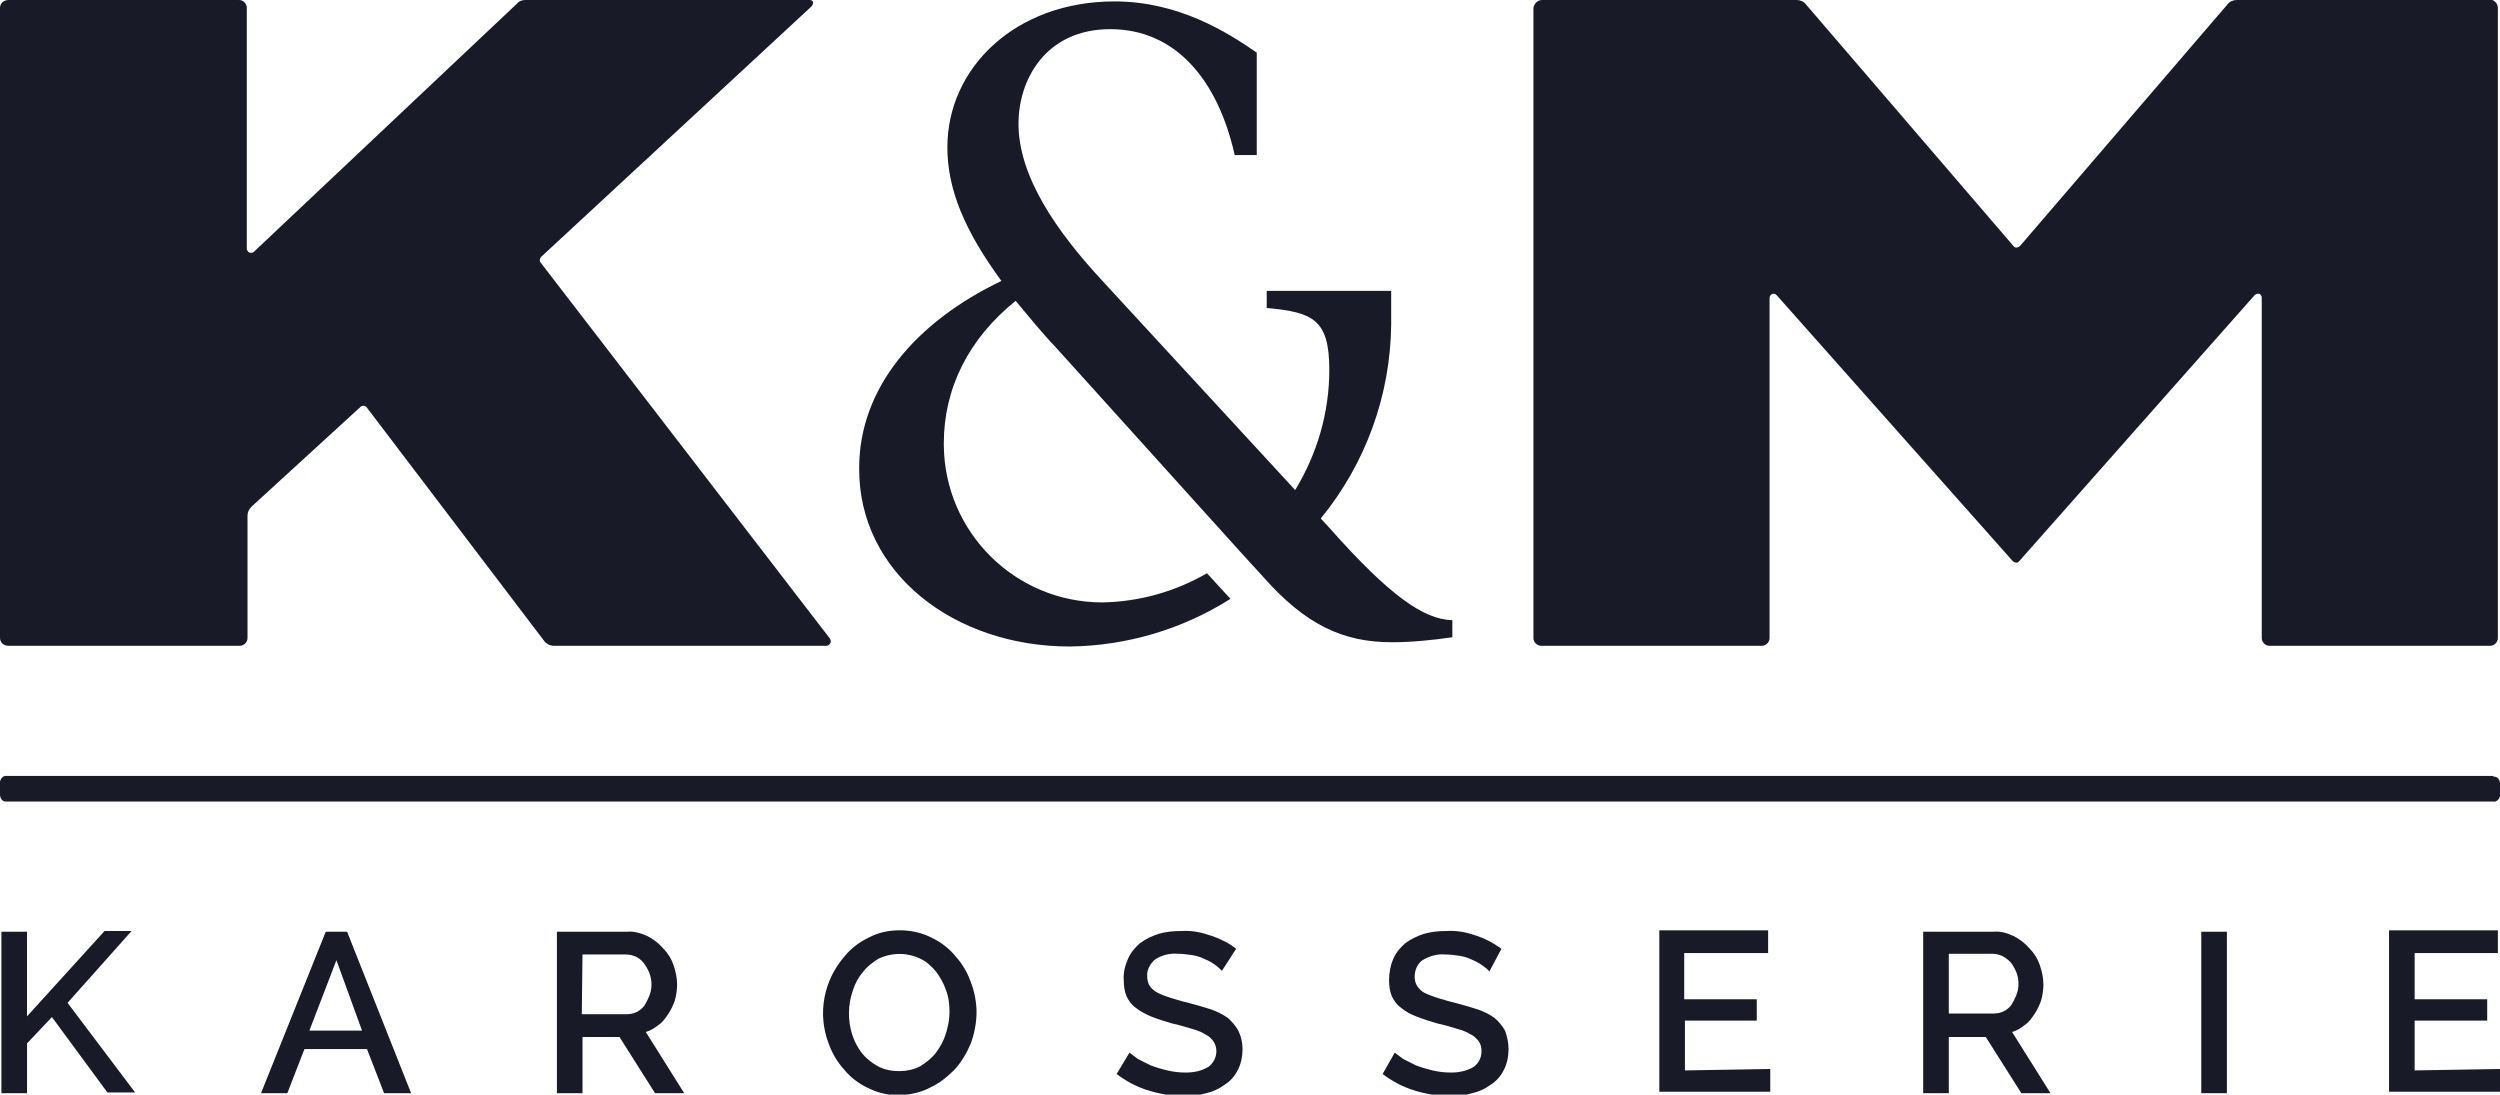 <svg xmlns="http://www.w3.org/2000/svg" xml:space="preserve" id="logo" x="0" y="0" style="enable-background:new 0 0 351.5 153.9" version="1.1" viewBox="0 0 351.5 153.9">
  <style>
    .st0{fill:#181a27}
  </style>
  <path d="M339.5 150.5v-7h10.2v-3h-10.2V134h11.7v-3.2h-15.3v22.7h15.6v-3.2l-12 .2zM313.1 131h-3.6v22.7h3.6V131zm-39.1 3.1h6.1c.5 0 .9.1 1.4.3.4.2.8.5 1.2.9.3.4.6.9.8 1.4.2.5.3 1.1.3 1.6 0 .6-.1 1.1-.3 1.6-.2.5-.4.9-.7 1.4-.3.4-.7.7-1.1.9s-.9.3-1.4.3H274v-8.4zm0 19.6v-7.9h5.2l5 7.9h4.1l-5.4-8.6c.7-.2 1.3-.6 1.8-1 .6-.4 1-1 1.4-1.6s.7-1.3.9-1.9c.2-.7.3-1.5.3-2.2 0-.9-.2-1.8-.5-2.7s-.8-1.7-1.5-2.4c-.6-.7-1.4-1.3-2.2-1.7-.9-.4-1.8-.7-2.8-.6h-9.9v22.7h3.6zm-37.1-3.2v-7H247v-3h-10.2V134h11.8v-3.2h-15.3v22.7h15.6v-3.2l-12 .2zm-25.8-17.1c-1.1-.8-2.2-1.4-3.4-1.8-1.4-.5-2.8-.8-4.3-.7-1.1 0-2.2.1-3.2.4-.9.3-1.8.7-2.6 1.3-.7.6-1.3 1.3-1.7 2.2s-.6 2-.6 3c0 .8.1 1.6.4 2.3.3.6.7 1.2 1.3 1.6.6.5 1.3.9 2.1 1.2 1 .4 2 .7 3 1 1 .2 1.9.5 2.6.7.7.2 1.4.4 2 .8.5.2.9.6 1.2 1s.4.9.4 1.4c0 .9-.4 1.7-1.1 2.2-1 .6-2.1.8-3.2.8-.9 0-1.7-.1-2.6-.3-.8-.2-1.5-.4-2.3-.7l-1.8-.9-1.2-.9-1.7 3c1.3 1 2.8 1.8 4.4 2.3 1.6.5 3.3.8 5 .8 1.1 0 2.2-.1 3.2-.4.9-.2 1.8-.6 2.6-1.2.8-.5 1.4-1.2 1.8-2 .5-.9.7-2 .7-3 0-.9-.2-1.8-.5-2.6-.4-.7-.9-1.3-1.5-1.8-.7-.5-1.5-.9-2.4-1.2s-2-.6-3.1-.9c-.9-.2-1.8-.5-2.5-.7-.6-.2-1.2-.4-1.8-.7-.4-.2-.7-.5-1-.9s-.4-.9-.4-1.4c0-.9.4-1.8 1.1-2.3 1-.6 2.1-.9 3.2-.8.7 0 1.4.1 2.1.2.6.1 1.2.3 1.8.6.5.2 1 .5 1.4.8.3.2.7.5.9.8l1.7-3.2zm-37.3 0c-1-.8-2.2-1.4-3.4-1.8-1.4-.5-2.8-.8-4.3-.7-1.1 0-2.2.1-3.2.4-.9.3-1.8.7-2.6 1.3-.7.6-1.3 1.3-1.7 2.2s-.7 2-.6 3c0 .8.1 1.6.4 2.3.3.6.7 1.2 1.3 1.6.6.5 1.4.9 2.1 1.2 1 .4 2 .7 3 1 1 .2 1.9.5 2.6.7.7.2 1.4.4 2 .8.5.2.9.6 1.2 1 .8 1.2.4 2.8-.7 3.6-1 .6-2.1.8-3.2.8-.9 0-1.7-.1-2.6-.3-.8-.2-1.5-.4-2.3-.7l-1.8-.9-1.2-.9-1.8 3c1.3 1 2.8 1.8 4.4 2.3 1.6.5 3.3.8 5 .8 1.1 0 2.2-.1 3.2-.4.9-.2 1.8-.6 2.6-1.2.8-.5 1.4-1.2 1.8-2 .5-.9.7-2 .7-3 0-.9-.2-1.8-.6-2.6-.4-.7-.9-1.3-1.5-1.8-.7-.5-1.5-.9-2.4-1.2s-2-.6-3.1-.9c-.9-.2-1.8-.5-2.5-.7-.6-.2-1.2-.4-1.8-.7-.4-.2-.8-.5-1.1-.9s-.4-.9-.4-1.4c-.1-.9.4-1.8 1.1-2.4.9-.6 2.1-.9 3.2-.8.7 0 1.4.1 2.1.2.6.1 1.2.3 1.8.6.5.2 1 .5 1.4.8.3.2.6.5.9.8l2-3.1zm-53.9 5.9c.3-1 .8-1.9 1.4-2.6.6-.8 1.4-1.4 2.2-1.9 1.9-.9 4.1-.9 5.9 0 .9.4 1.6 1.1 2.2 1.8.6.8 1.1 1.7 1.4 2.6.4 1 .5 2.1.5 3.1s-.2 2-.5 3-.8 1.9-1.4 2.7c-.6.8-1.4 1.4-2.2 1.9-.9.5-2 .7-3 .7s-2.1-.2-3-.7-1.6-1.1-2.2-1.8c-.6-.8-1.1-1.7-1.4-2.7-.6-1.9-.6-4.1.1-6.1m10.9 13.6c1.3-.6 2.4-1.5 3.4-2.5 1-1.1 1.7-2.3 2.3-3.7.5-1.4.8-2.9.8-4.4 0-1.4-.3-2.9-.8-4.2-.5-1.4-1.2-2.6-2.2-3.7-.9-1.1-2.1-2-3.4-2.6-1.4-.7-2.9-1-4.4-1-1.5 0-3 .3-4.3 1-1.3.6-2.5 1.5-3.4 2.6-3 3.4-3.9 8.1-2.3 12.3.5 1.4 1.2 2.6 2.2 3.7.9 1.1 2.1 2 3.4 2.6 1.4.7 2.9 1 4.4 1 1.5-.1 3-.4 4.3-1.1m-48.9-18.7H88c.5 0 .9.1 1.4.3.4.2.8.5 1.1.9.3.4.6.9.8 1.4.2.5.3 1.1.3 1.6 0 .6-.1 1.1-.3 1.6-.2.5-.4.9-.7 1.4-.3.4-.7.7-1.1.9s-.9.3-1.4.3h-6.3l.1-8.4zm0 19.5v-7.9h5.2l5 7.9h4.1l-5.4-8.6c.7-.2 1.3-.6 1.8-1 .6-.4 1-1 1.4-1.6s.7-1.3.9-1.9c.2-.7.3-1.5.3-2.2 0-.9-.2-1.8-.5-2.7s-.8-1.7-1.5-2.4c-.6-.7-1.4-1.3-2.2-1.7-.9-.4-1.9-.7-2.8-.6h-9.9v22.7h3.6zm-31-8.8h-7.4l3.8-9.9 3.6 9.9zm-10.5 8.8 2.4-6.2h8.8l2.4 6.2h3.8l-9-22.7h-3l-9.1 22.7h3.7zm-36.6 0v-7l3.5-3.7 7.8 10.6H19L9.5 141l9-10.1h-3.8l-10.9 12V131H.2v22.7h3.6zM186.9 74.2l-1.2-1.3c6.3-7.7 9.8-17.3 9.9-27.3v-4.7h-17.5v2.4c6.5.6 8.8 1.6 8.8 8.7 0 6-1.7 11.8-4.8 16.9l-27-29.3c-6.6-7.1-11.9-14.8-11.9-22.2 0-6.3 3.9-13.3 12.9-13.3 9.1 0 15.1 7 17.5 17.7h3.1V7.4c-4.2-2.9-11-7.2-20-7.2-14 0-23.5 9.4-23.5 20.5 0 5.9 2.4 11.7 7.6 18.8-12.1 5.8-20 15.1-20 26.3-.1 14.8 13.4 25.1 29.6 25.1 8-.1 15.8-2.4 22.6-6.7l-3.3-3.6c-4.5 2.6-9.5 4-14.7 4.1-12.3 0-22.2-9.9-22.3-22.1v-.3c0-7.7 3.5-14.7 10.1-20 1.7 2 3.5 4.3 5.7 6.6l25.9 28.7 3.2 3.5c6 6.8 11.3 9.2 18.1 9.2 2.8 0 5.7-.3 8.5-.7v-2.4c-4-.1-8.8-3.4-17.3-13M72.7.5l-37 34.9c-.2.2-.6.2-.8 0-.1-.1-.2-.3-.2-.4V1.1c0-.6-.5-1.1-1.1-1.1H1.2C.5 0 0 .5 0 1.1v88.6c0 .6.5 1.1 1.2 1.1h32.5c.6 0 1.1-.5 1.1-1.1V72.5c0-.5.2-.9.6-1.3l15.3-14c.2-.2.6-.2.8 0l25 32.9c.3.4.8.7 1.4.7h38.3c.3 0 .6-.3.6-.6 0-.1 0-.2-.1-.4L76 36.9c-.2-.2-.1-.6.1-.8l38-35.2c.2-.2.3-.6.1-.8-.2-.1-.3-.1-.5-.1H73.9c-.4 0-.9.1-1.2.5M314.5 0c-.5 0-1 .2-1.3.6l-29.2 34c-.2.2-.6.3-.8.1l-.1-.1-29.2-34c-.3-.4-.8-.6-1.3-.6h-35.8c-.6 0-1.1.5-1.2 1.1v88.6c0 .6.5 1.1 1.1 1.1h31c.6 0 1.1-.5 1.1-1.1V41.9c0-.3.2-.6.6-.6.2 0 .3.1.4.2L283 78.9c.2.2.6.3.8.1l.1-.1L317 41.5c.2-.2.6-.3.8-.1.1.1.2.3.2.4v47.9c0 .6.5 1.1 1.1 1.1h31c.6 0 1.1-.5 1.1-1.1V1.1c0-.6-.5-1.1-1.1-1.2l-35.6.1zM350.5 109.1H1c-.5-.1-.9.3-1 .8v1.8c0 .5.3 1 .8 1h349.7c.5.1.9-.3 1-.8v-1.7c0-.5-.3-1-.8-1-.1 0-.1 0-.2-.1" class="st0"/>
</svg>
